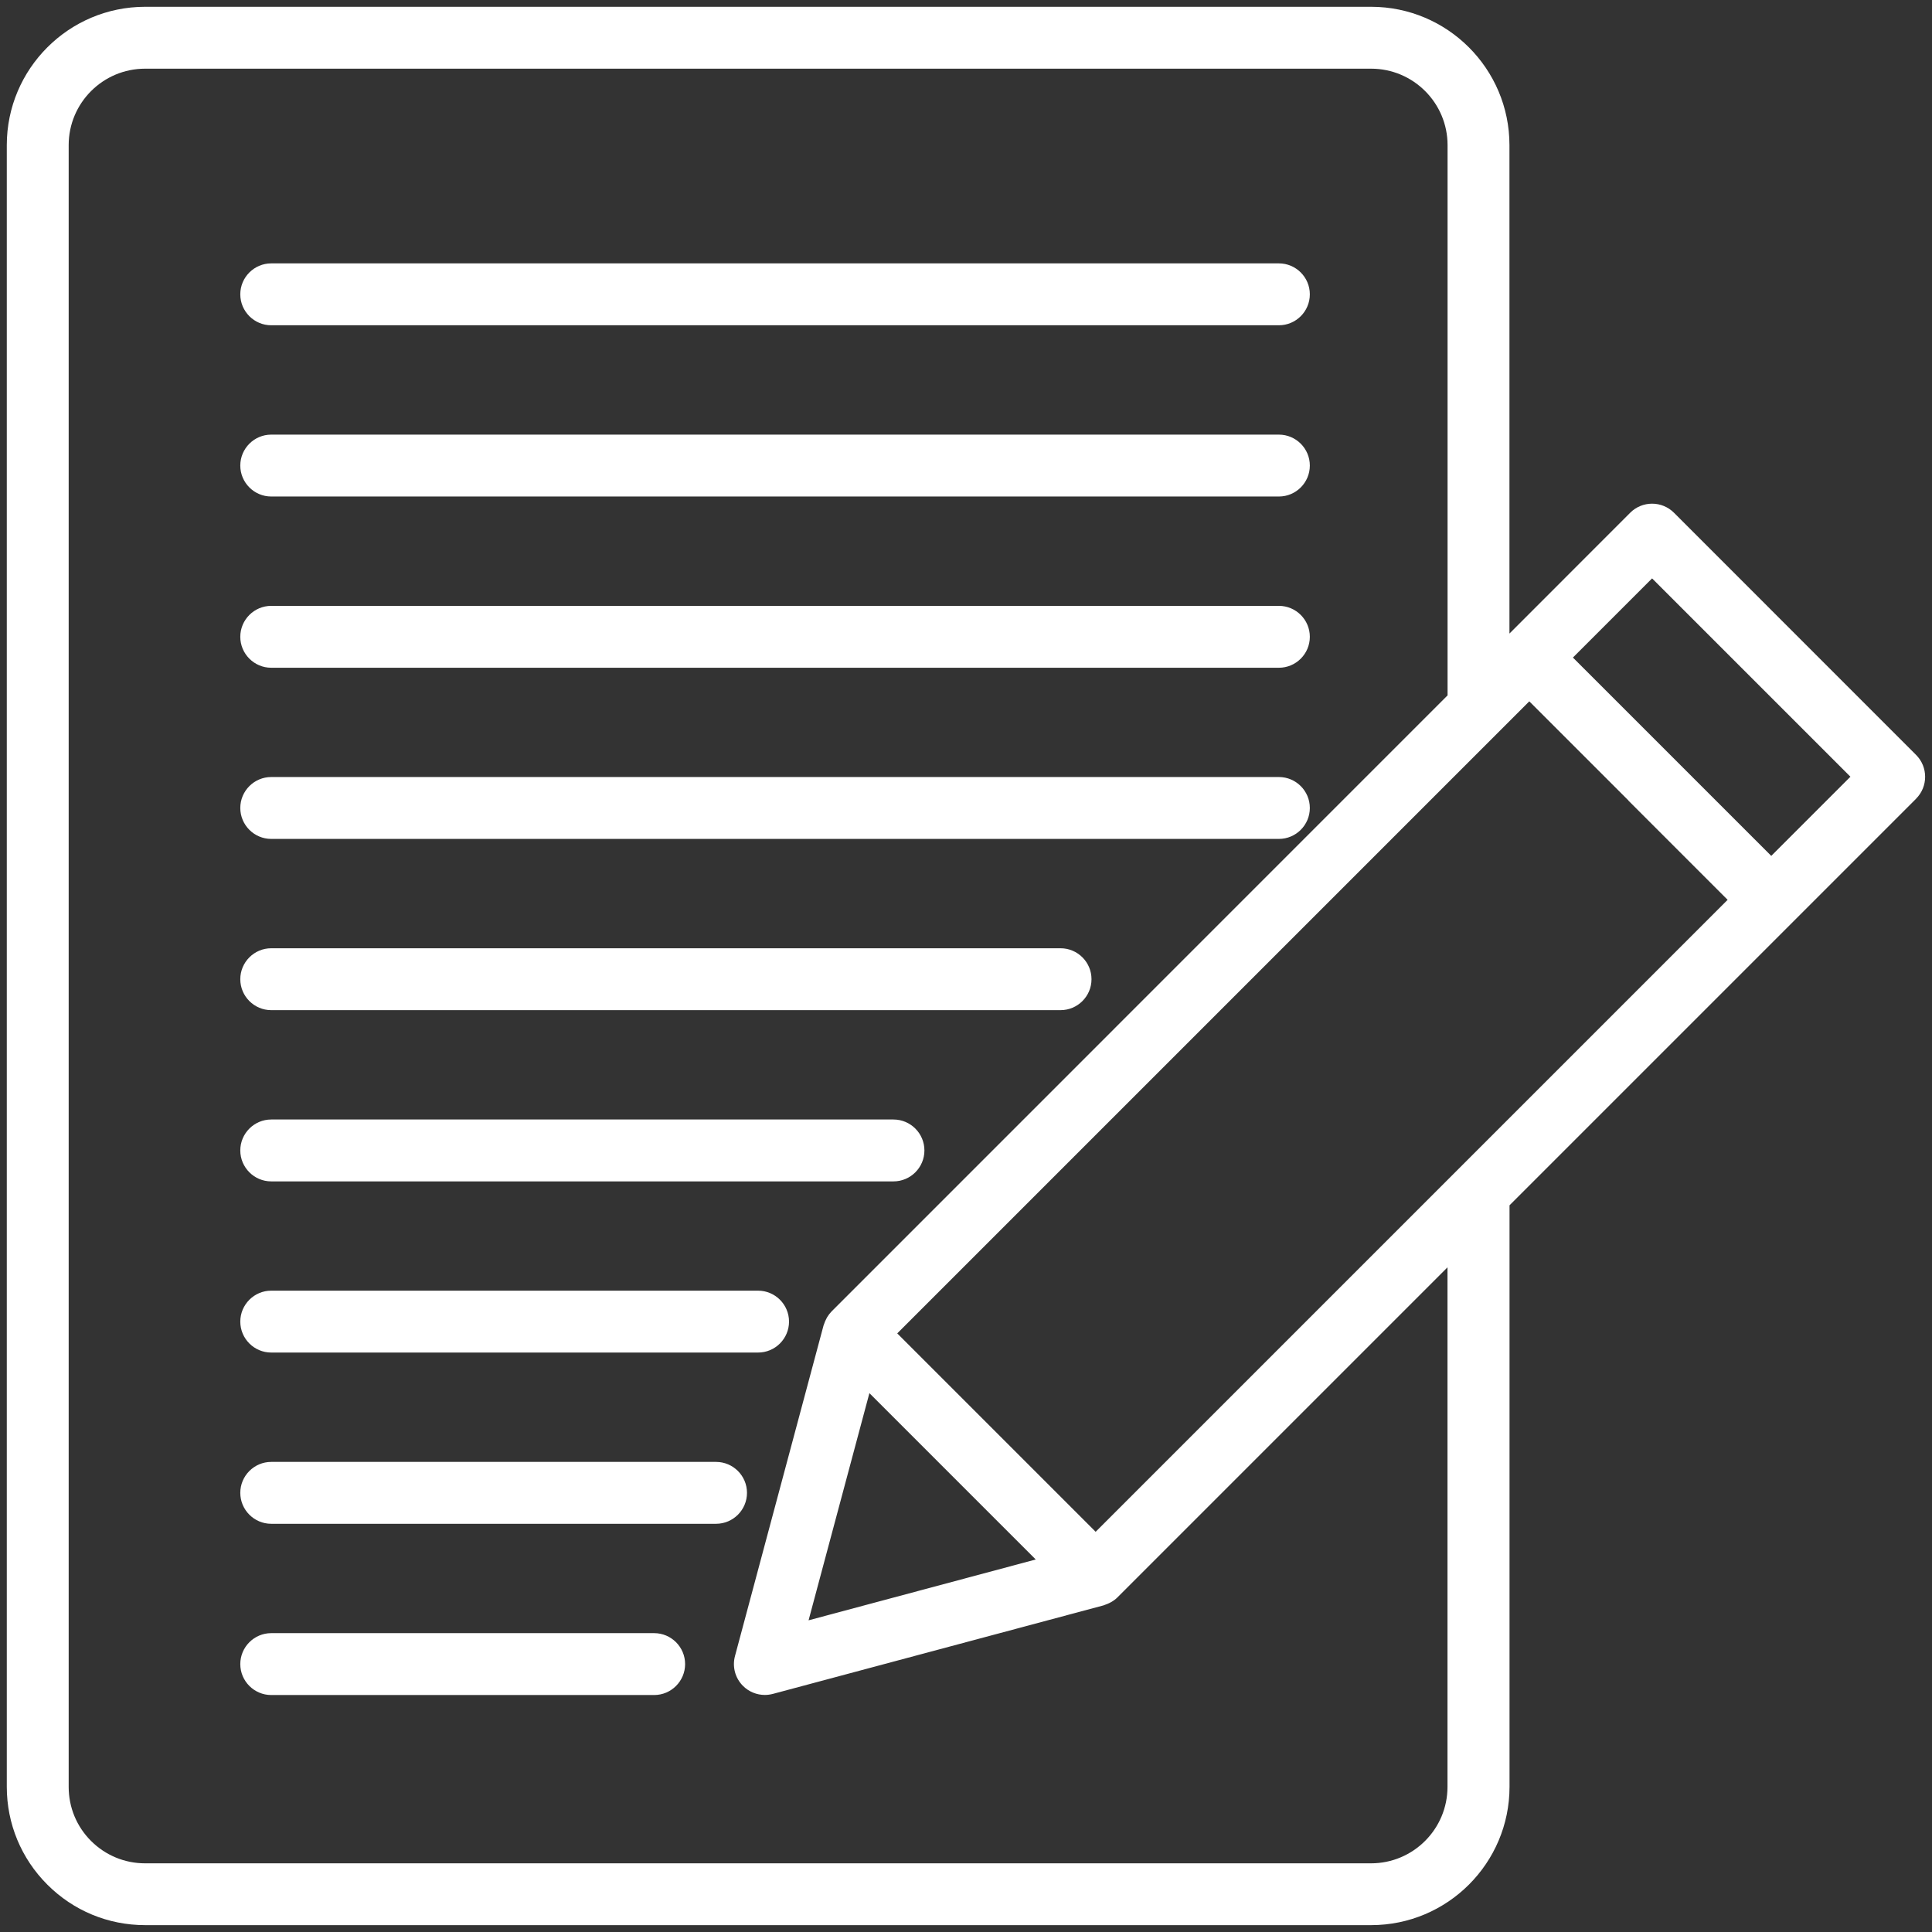 <?xml version="1.0" encoding="UTF-8"?>
<svg id="White" xmlns="http://www.w3.org/2000/svg" width="256" height="256" viewBox="0 0 256 256">
  <rect x="0" y="0" width="256" height="256" fill="#333333" stroke="none"/>
  <defs>
    <style>
      .cls-1 {
        fill: #fff;
      }
    </style>
  </defs>
  <path class="cls-1" d="M31.84,107.06c0-2.26,1.84-4.1,4.1-4.1h133.52c2.26,0,4.1,1.84,4.1,4.1s-1.84,4.1-4.1,4.1H35.94c-2.26,0-4.1-1.84-4.1-4.1ZM35.94,88.48h133.52c2.26,0,4.1-1.84,4.1-4.1s-1.84-4.1-4.1-4.1H35.94c-2.26,0-4.1,1.84-4.1,4.1s1.84,4.1,4.1,4.1ZM35.94,65.79h133.52c2.26,0,4.1-1.84,4.1-4.1s-1.84-4.1-4.1-4.1H35.94c-2.26,0-4.1,1.84-4.1,4.1s1.84,4.1,4.1,4.1ZM35.94,43.1h133.52c2.26,0,4.1-1.84,4.1-4.1s-1.84-4.1-4.1-4.1H35.94c-2.26,0-4.1,1.84-4.1,4.1s1.84,4.1,4.1,4.1ZM35.94,156.54h82.45c2.26,0,4.1-1.84,4.1-4.1s-1.84-4.1-4.1-4.1H35.94c-2.26,0-4.1,1.84-4.1,4.1s1.84,4.1,4.1,4.1ZM35.94,133.85h104.59c2.26,0,4.1-1.84,4.1-4.1s-1.84-4.1-4.1-4.1H35.94c-2.26,0-4.1,1.84-4.1,4.1s1.84,4.1,4.1,4.1ZM35.94,179.22h64.51c2.26,0,4.1-1.84,4.1-4.1s-1.84-4.1-4.1-4.1H35.94c-2.26,0-4.1,1.84-4.1,4.1s1.84,4.1,4.1,4.1ZM98.98,197.81c0-2.26-1.84-4.1-4.1-4.1h-58.94c-2.26,0-4.1,1.84-4.1,4.1s1.84,4.1,4.1,4.1h58.94c2.26,0,4.1-1.84,4.1-4.1ZM86.68,216.4h-50.74c-2.26,0-4.1,1.84-4.1,4.1s1.84,4.1,4.1,4.1h50.74c2.26,0,4.1-1.84,4.1-4.1s-1.84-4.1-4.1-4.1ZM253.9,105.83l-16.28,16.28-37.6,37.6v77.05c0,10.11-8.22,18.33-18.33,18.33H19.23c-4.9,0-9.5-1.91-12.96-5.37-3.46-3.46-5.37-8.07-5.37-12.96V19.23C.9,9.12,9.12.9,19.23.9h162.45c10.11,0,18.33,8.22,18.33,18.33v64.72s16-16.01,16-16.01c.77-.77,1.81-1.2,2.9-1.2s2.13.43,2.9,1.2l32.08,32.09c1.6,1.6,1.6,4.2,0,5.8ZM215.78,106.07l-13.14-13.14-3.82,3.82h0s-79.93,79.93-79.93,79.93l26.29,26.29,47.83-47.83.02-.02,35.89-35.89-13.14-13.14ZM107.14,214.7l30.1-8.06-22.04-22.04-8.06,30.1ZM191.81,167.92l-43.74,43.74s0,0-.01.01c-.23.23-.49.42-.76.58-.08.05-.15.08-.23.12-.22.12-.45.21-.69.29-.05.02-.1.05-.15.06l-43.82,11.73c-.35.09-.71.14-1.06.14-1.07,0-2.12-.42-2.9-1.2-1.04-1.04-1.44-2.54-1.06-3.96l11.74-43.82c.01-.05.05-.1.06-.15.07-.24.17-.46.29-.69.04-.08.08-.16.12-.23.16-.27.35-.52.58-.76,0,0,0,0,.01-.01l81.62-81.63V19.23c0-5.59-4.54-10.13-10.13-10.13H19.23c-5.59,0-10.13,4.54-10.13,10.13v217.54c0,2.71,1.05,5.25,2.96,7.16,1.91,1.91,4.46,2.97,7.16,2.97h162.45c5.59,0,10.13-4.54,10.13-10.13v-68.85ZM245.2,102.93l-26.29-26.29-10.49,10.49,13.14,13.14,13.14,13.14,10.49-10.49Z"/>
</svg>